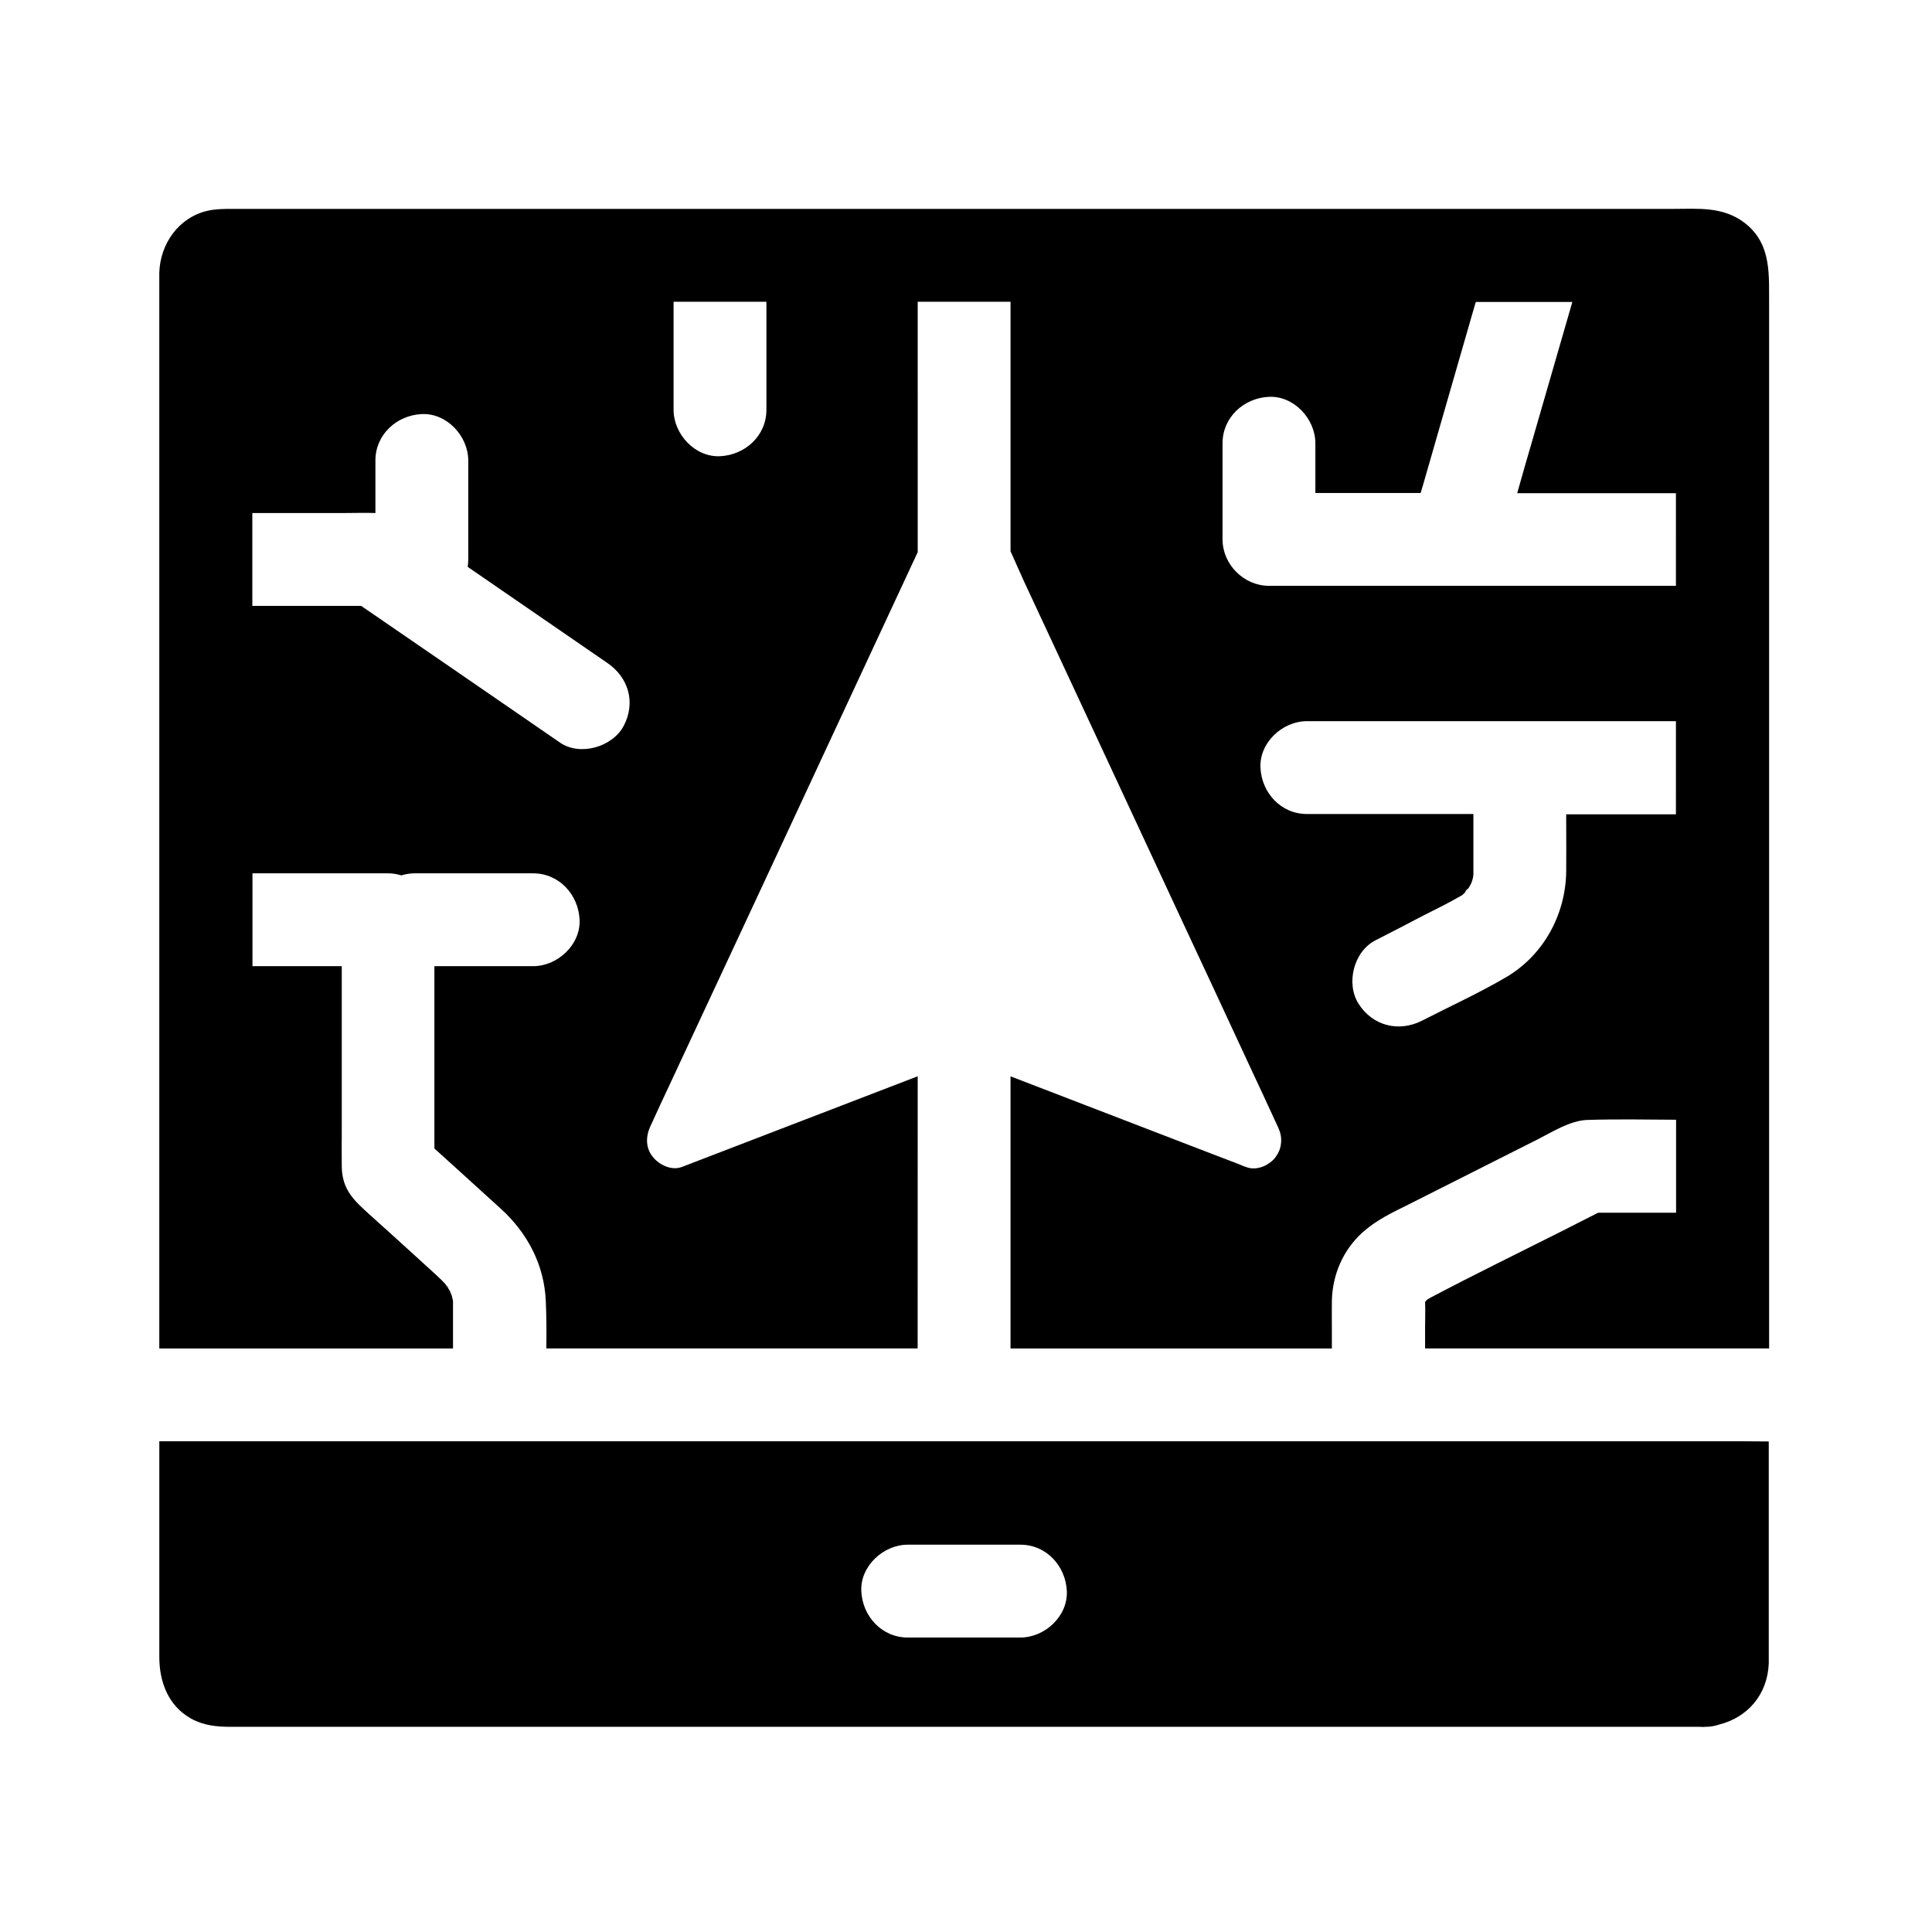 <?xml version="1.0" encoding="UTF-8"?>
<!-- The Best Svg Icon site in the world: iconSvg.co, Visit us! https://iconsvg.co -->
<svg fill="#000000" width="800px" height="800px" version="1.1" viewBox="144 144 512 512" xmlns="http://www.w3.org/2000/svg">
 <g>
  <path d="m612.74 583.52v-57.516c-2.262 0-4.574-0.051-6.84-0.051h-96.625-0.789-108.98-0.789-122.36-0.789-89.348v57.172c0 6.496 2.312 12.891 8.363 16.285 3.344 1.871 6.84 2.215 10.48 2.215h389.47c0.492 0.051 0.984 0.051 1.477 0 1.18 0 2.41-0.195 3.543-0.59 7.527-1.871 12.891-7.922 13.188-16.285-0.004-0.344-0.004-0.789-0.004-1.23zm-198.32-5.559h-29.863c-6.887 0-12.004-5.656-12.301-12.301-0.297-6.641 5.856-12.301 12.301-12.301h29.863c6.887 0 12.004 5.656 12.301 12.301 0.293 6.691-5.856 12.301-12.301 12.301z"/>
  <path d="m606.39 203.1c-5.805-4.477-12.449-3.738-19.238-3.738h-381.75c-2.164 0-4.184 0-6.394 0.492-7.676 1.77-12.547 8.758-12.793 16.383v1.379 283.74h2.707 75.129v-10.727-1.82-0.051c-0.098-0.441-0.195-0.836-0.297-1.277 0-0.051-0.051-0.148-0.051-0.246 0.148 0.543-0.344-0.887-0.543-1.23-0.098-0.195-0.246-0.395-0.395-0.59 0.098 0 0.051-0.297-0.344-0.688-0.098-0.148-0.246-0.246-0.344-0.395 0.195 0.344 0.441 0.688 0.688 1.031-0.098 0-0.395-0.297-0.738-1.082-0.59-0.641-1.23-1.277-1.871-1.871-0.246-0.246-0.492-0.441-0.738-0.688-1.523-1.379-3-2.754-4.527-4.133-4.328-3.938-8.609-7.824-12.941-11.711-3.984-3.641-7.281-6.445-7.379-12.695-0.051-3.051 0-6.148 0-9.199v-43.938h-23.664v-24.602h35.965c1.23 0 2.363 0.195 3.492 0.543 1.133-0.344 2.262-0.543 3.394-0.543h31.539c6.887 0 12.004 5.656 12.301 12.301 0.297 6.641-5.856 12.301-12.301 12.301h-26.176v48.316c2.066 1.871 4.082 3.691 6.148 5.559 3.789 3.445 7.578 6.887 11.367 10.332 7.086 6.394 11.609 14.906 12.004 24.551 0.195 4.184 0.195 8.363 0.148 12.547h98.398l0.012-72.125c-20.812 8.02-41.625 15.988-62.434 24.008-2.754 1.082-6.051-0.492-7.773-2.656-1.969-2.461-1.871-5.461-0.59-8.215 0.051-0.098 0.098-0.195 0.148-0.297 3.051-6.742 6.25-13.383 9.348-20.121 6.394-13.676 12.742-27.355 19.141-41.031 7.379-15.891 14.809-31.785 22.188-47.676 6.102-13.086 12.203-26.176 18.254-39.211 0.59-1.23 1.133-2.461 1.723-3.691l-0.004-66.371h24.602v66.125c1.18 2.656 2.363 5.312 3.543 7.922 6.394 13.676 12.742 27.355 19.141 41.082 7.379 15.891 14.809 31.785 22.188 47.676 6.102 13.086 12.203 26.125 18.254 39.211 2.559 5.461 5.117 10.973 7.625 16.434 0.148 0.246 0.246 0.543 0.344 0.789 0.641 1.426 0.836 3.102 0.395 4.871-0.195 0.836-0.59 1.625-1.133 2.363v0.051c-0.543 0.789-1.277 1.477-2.215 2.016-0.098 0.051-0.195 0.098-0.246 0.148-0.051 0-0.051 0.051-0.098 0.051 0 0-0.051 0-0.051 0.051-1.672 0.887-3.59 1.18-5.266 0.543-0.051-0.051-0.148-0.051-0.246-0.098-0.492-0.148-1.031-0.344-1.477-0.59-2.559-0.984-5.164-1.969-7.723-2.953-17.664-6.789-35.324-13.578-53.039-20.418v72.117h85.164v-5.066c0-2.508-0.051-5.066 0-7.578 0.148-6.887 2.953-13.43 8.117-18.105 3.691-3.297 7.871-5.266 12.25-7.43 5.609-2.856 11.266-5.656 16.875-8.512 5.758-2.902 11.512-5.805 17.27-8.707 3.984-2.016 8.66-5.019 13.188-5.164 7.824-0.246 15.695-0.098 23.52-0.051v24.648h-20.664c-3.344 1.672-6.641 3.394-9.988 5.066-11.219 5.656-22.535 11.168-33.652 17.023-0.59 0.297-1.133 0.59-1.672 0.934-0.098 0.098-0.246 0.297-0.395 0.441-0.051 0.051-0.098 0.148-0.148 0.195 0.098 2.262 0 4.574 0 6.789l0.004 5.516h91.168v-276.06c-0.102-8.07 0.883-16.531-6.445-22.191zm-297.12 133.29c-2.953 5.559-11.512 8.07-16.828 4.43-2.262-1.574-4.527-3.102-6.789-4.676-15.301-10.527-30.602-21.059-45.953-31.586h-28.832v-24.602h24.602c2.656 0 5.266-0.098 7.922 0h0.098v-13.922c0-6.887 5.656-12.004 12.301-12.301 6.641-0.297 12.301 5.856 12.301 12.301v26.223c0 0.641-0.051 1.328-0.148 1.969 12.301 8.461 24.602 16.926 36.898 25.387 5.707 3.836 7.727 10.527 4.43 16.777zm37.836-83.789c0 6.887-5.656 12.004-12.301 12.301-6.641 0.297-12.301-5.856-12.301-12.301v-28.633h24.602zm241.03 107.21h-29.078v2.016c0 4.379 0.051 8.758 0 13.137-0.148 11.465-6.051 22.238-15.988 28.043-7.133 4.184-14.809 7.676-22.188 11.465-6.148 3.148-13.086 1.426-16.828-4.43-3.445-5.363-1.328-13.875 4.43-16.828 4.133-2.117 8.266-4.231 12.348-6.394 3.59-1.82 7.231-3.59 10.676-5.609 0.246-0.246 0.492-0.441 0.738-0.688 0.051-0.246 0.344-0.789 0.887-1.082 0.297-0.492 0.543-0.934 0.789-1.426 0.148-0.395 0.297-0.836 0.395-1.277 0.051-0.195 0.148-0.688 0.148-1.031v-0.738-1.328-13.922h-44.133c-6.887 0-12.004-5.656-12.301-12.301-0.297-6.641 5.856-12.301 12.301-12.301h97.809zm0-60.562h-107.85c-6.641 0-12.301-5.656-12.301-12.301v-25.484c0-6.887 5.656-12.004 12.301-12.301 6.641-0.297 12.301 5.856 12.301 12.301v13.188h27.898c0.195-0.641 0.344-1.23 0.543-1.82 4.574-15.844 9.102-31.684 13.676-47.477 0.148-0.441 0.246-0.887 0.395-1.328h25.586c-3.543 12.203-7.035 24.402-10.578 36.605-1.379 4.676-2.707 9.348-4.035 14.07h42.066z"/>
 </g>
</svg>